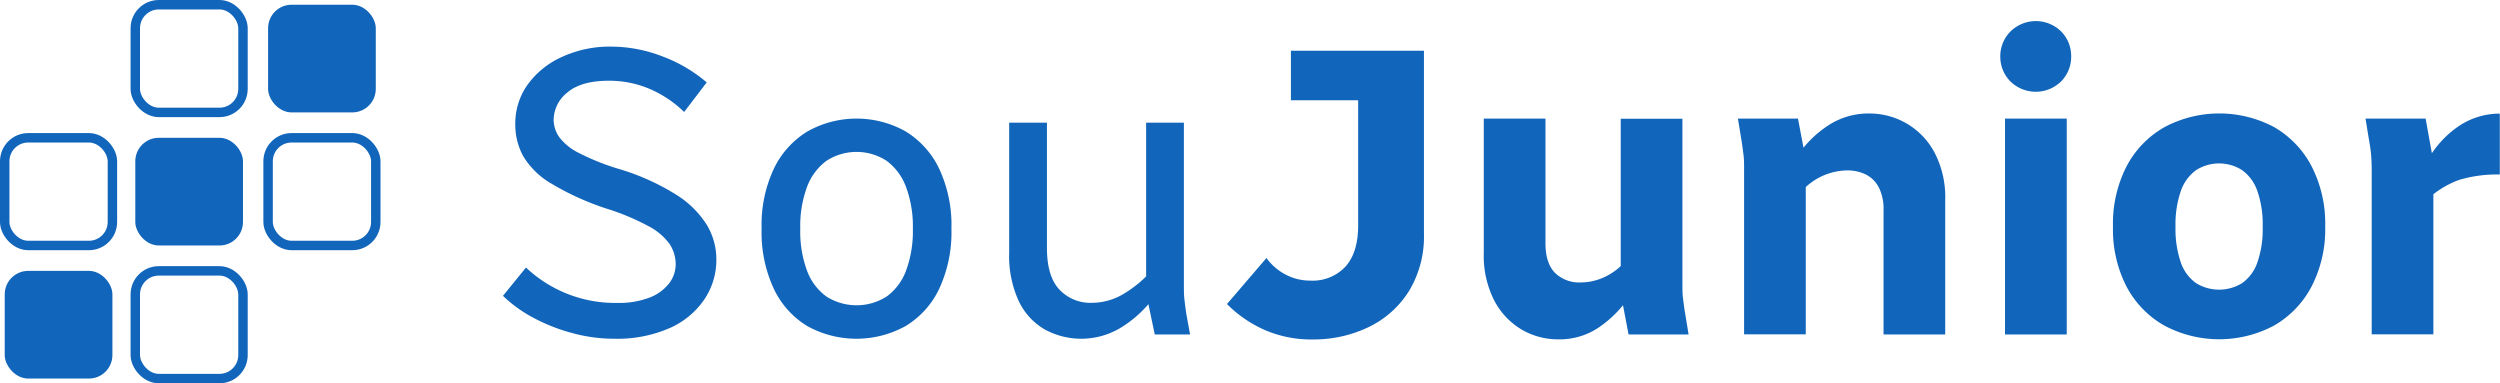 <svg xmlns="http://www.w3.org/2000/svg" viewBox="0 0 529.76 81.22"><defs><style>.cls-1{fill:#1165BA;}.cls-2{fill:none;stroke:#1165BA;stroke-miterlimit:10;stroke-width:2px;}</style></defs><g id="Camada_2" data-name="Camada 2"><g id="Camada_1-2" data-name="Camada 1"><path class="cls-1" d="M106.58,65.45l4.88-6a27.49,27.49,0,0,0,19.34,7.5,18.11,18.11,0,0,0,6.84-1.13,9.57,9.57,0,0,0,4.14-3,6.66,6.66,0,0,0,1.4-4,7.77,7.77,0,0,0-1.27-4.32,12.73,12.73,0,0,0-4.44-3.79,50.19,50.19,0,0,0-8.93-3.74A57.27,57.27,0,0,1,116.9,41.7a16.71,16.71,0,0,1-6-5.8A13.93,13.93,0,0,1,109.19,29a14.16,14.16,0,0,1,2.57-8.24A18.05,18.05,0,0,1,119,14.86a24.25,24.25,0,0,1,10.63-2.22,30.17,30.17,0,0,1,10.55,2,31.48,31.48,0,0,1,9.58,5.58l-4.79,6.27a24,24,0,0,0-7.28-4.88A21.73,21.73,0,0,0,129,19.87q-5.84,0-8.76,2.48a7.46,7.46,0,0,0-2.92,5.8,6.47,6.47,0,0,0,1.18,3.66,11.63,11.63,0,0,0,4.14,3.35A50.14,50.14,0,0,0,131,38.52,49.07,49.07,0,0,1,143.26,44a20.32,20.32,0,0,1,6.54,6.45,14.18,14.18,0,0,1,2,7.27,15,15,0,0,1-2.52,8.45,17.36,17.36,0,0,1-7.37,6.11,27.69,27.69,0,0,1-11.8,2.26,33.52,33.52,0,0,1-8.76-1.18,38.05,38.05,0,0,1-8.24-3.22A28.67,28.67,0,0,1,106.58,65.45Z" transform="translate(0 -2.76)"/><path class="cls-1" d="M161.39,51.24A28,28,0,0,1,164,38.48a18.67,18.67,0,0,1,7.14-7.89,21.26,21.26,0,0,1,20.74,0A18.69,18.69,0,0,1,199,38.48a28.16,28.16,0,0,1,2.61,12.76A28.29,28.29,0,0,1,199,64a18.38,18.38,0,0,1-7.15,7.88,21.54,21.54,0,0,1-20.74,0A18.36,18.36,0,0,1,164,64,28.16,28.16,0,0,1,161.39,51.24Zm8.19,0A24,24,0,0,0,171,60.09a11.81,11.81,0,0,0,4.1,5.49,11.9,11.9,0,0,0,12.81,0A11.86,11.86,0,0,0,192,60.09a24,24,0,0,0,1.44-8.85A24,24,0,0,0,192,42.4a12.17,12.17,0,0,0-4.09-5.54,11.69,11.69,0,0,0-12.81,0A12.12,12.12,0,0,0,171,42.4,24,24,0,0,0,169.58,51.24Z" transform="translate(0 -2.76)"/><path class="cls-1" d="M213.85,56.3V28.76h8V55.25q0,6.11,2.66,8.89a9,9,0,0,0,6.84,2.79,13.17,13.17,0,0,0,6.71-1.87,25.27,25.27,0,0,0,6.1-5.1v6.27a24.7,24.7,0,0,1-6.71,6,16.17,16.17,0,0,1-16.12.31,13.77,13.77,0,0,1-5.49-6.06A22.77,22.77,0,0,1,213.85,56.3ZM244.7,73.64l-1.83-8.72V28.76h8V63c0,1.22,0,2.34.13,3.35s.25,2.17.48,3.44l.7,3.84Z" transform="translate(0 -2.76)"/><path class="cls-1" d="M260,67.19l8.37-9.76a11.52,11.52,0,0,0,3.92,3.44,11,11,0,0,0,5.4,1.35,9.46,9.46,0,0,0,7.45-3c1.77-2,2.66-4.88,2.66-8.71v-37h13.94V52.29a22.25,22.25,0,0,1-3.18,12.16,20.57,20.57,0,0,1-8.54,7.62,26.8,26.8,0,0,1-11.89,2.62,24.66,24.66,0,0,1-10.11-2A26.2,26.2,0,0,1,260,67.19ZM273.55,24V13.51h23.53V24Z" transform="translate(0 -2.76)"/><path class="cls-1" d="M314.42,56.3V27.89h13.07v26.4q0,4.27,2.05,6.32a7.34,7.34,0,0,0,5.45,2,12,12,0,0,0,5.18-1.22,13.3,13.3,0,0,0,4.58-3.66v8.63a24.14,24.14,0,0,1-6.28,6,14.9,14.9,0,0,1-8.28,2.31,15.29,15.29,0,0,1-7.62-2,15.48,15.48,0,0,1-5.89-6.15A20.84,20.84,0,0,1,314.42,56.3ZM345.1,73.64l-1.66-8.72v-37h13.07V62.75c0,1.22,0,2.31.13,3.26s.25,2.08.48,3.36l.7,4.27Z" transform="translate(0 -2.76)"/><path class="cls-1" d="M368.27,27.89H381l1.65,8.71v37H369.58V38.78c0-1.22,0-2.31-.13-3.27s-.25-2.07-.48-3.35Zm13.08,15.86V35.12a23.1,23.1,0,0,1,6.4-6,15.56,15.56,0,0,1,8.41-2.31A15.58,15.58,0,0,1,409.89,35a20.47,20.47,0,0,1,2.31,10.24V73.64H399.13V47.23a10,10,0,0,0-1-4.75,6.3,6.3,0,0,0-2.74-2.74,8.86,8.86,0,0,0-4-.87,13.19,13.19,0,0,0-10,4.88Z" transform="translate(0 -2.76)"/><path class="cls-1" d="M423.87,14.73A7.4,7.4,0,0,1,426,9.46a7.65,7.65,0,0,1,10.8,0,7.39,7.39,0,0,1,2.09,5.27A7.4,7.4,0,0,1,436.77,20,7.68,7.68,0,0,1,426,20,7.41,7.41,0,0,1,423.87,14.73Zm1,58.91V27.89h13.08V73.64Z" transform="translate(0 -2.76)"/><path class="cls-1" d="M447.75,50.81A26.61,26.61,0,0,1,450.63,38a20.45,20.45,0,0,1,8-8.28,24.72,24.72,0,0,1,23.31,0A20.55,20.55,0,0,1,489.84,38a26.61,26.61,0,0,1,2.88,12.77,26.43,26.43,0,0,1-2.88,12.68,20.55,20.55,0,0,1-7.93,8.28,24.72,24.72,0,0,1-23.31,0,20.45,20.45,0,0,1-8-8.28A26.43,26.43,0,0,1,447.75,50.81Zm13.25,0a21.63,21.63,0,0,0,1.13,7.58,8.88,8.88,0,0,0,3.22,4.36,9.28,9.28,0,0,0,9.77,0,8.88,8.88,0,0,0,3.22-4.36,21.4,21.4,0,0,0,1.13-7.58,21.36,21.36,0,0,0-1.13-7.58,9.13,9.13,0,0,0-3.22-4.41,9.06,9.06,0,0,0-9.77,0,9.13,9.13,0,0,0-3.22,4.41A21.59,21.59,0,0,0,461,50.81Z" transform="translate(0 -2.76)"/><path class="cls-1" d="M501.26,27.89H514L515.64,37v36.6H502.57V38.78c0-1.22-.05-2.31-.13-3.27s-.25-2.07-.48-3.35Zm13.07,17.17v-8.2A21.48,21.48,0,0,1,521,29.5a15.48,15.48,0,0,1,8.72-2.66v12.9a28,28,0,0,0-8.59,1.13A19.6,19.6,0,0,0,514.33,45.06Z" transform="translate(0 -2.76)"/><rect class="cls-1" x="1" y="57.4" width="22.82" height="22.82" rx="4.98"/><rect class="cls-1" x="28.67" y="29.2" width="22.82" height="22.82" rx="4.98"/><rect class="cls-1" x="56.81" y="1" width="22.82" height="22.82" rx="4.98"/><rect class="cls-2" x="28.67" y="57.4" width="22.82" height="22.82" rx="4.98"/><rect class="cls-2" x="56.81" y="29.2" width="22.82" height="22.82" rx="4.98"/><rect class="cls-2" x="1" y="29.2" width="22.82" height="22.82" rx="4.98"/><rect class="cls-2" x="28.67" y="1" width="22.82" height="22.82" rx="4.98"/></g></g></svg>